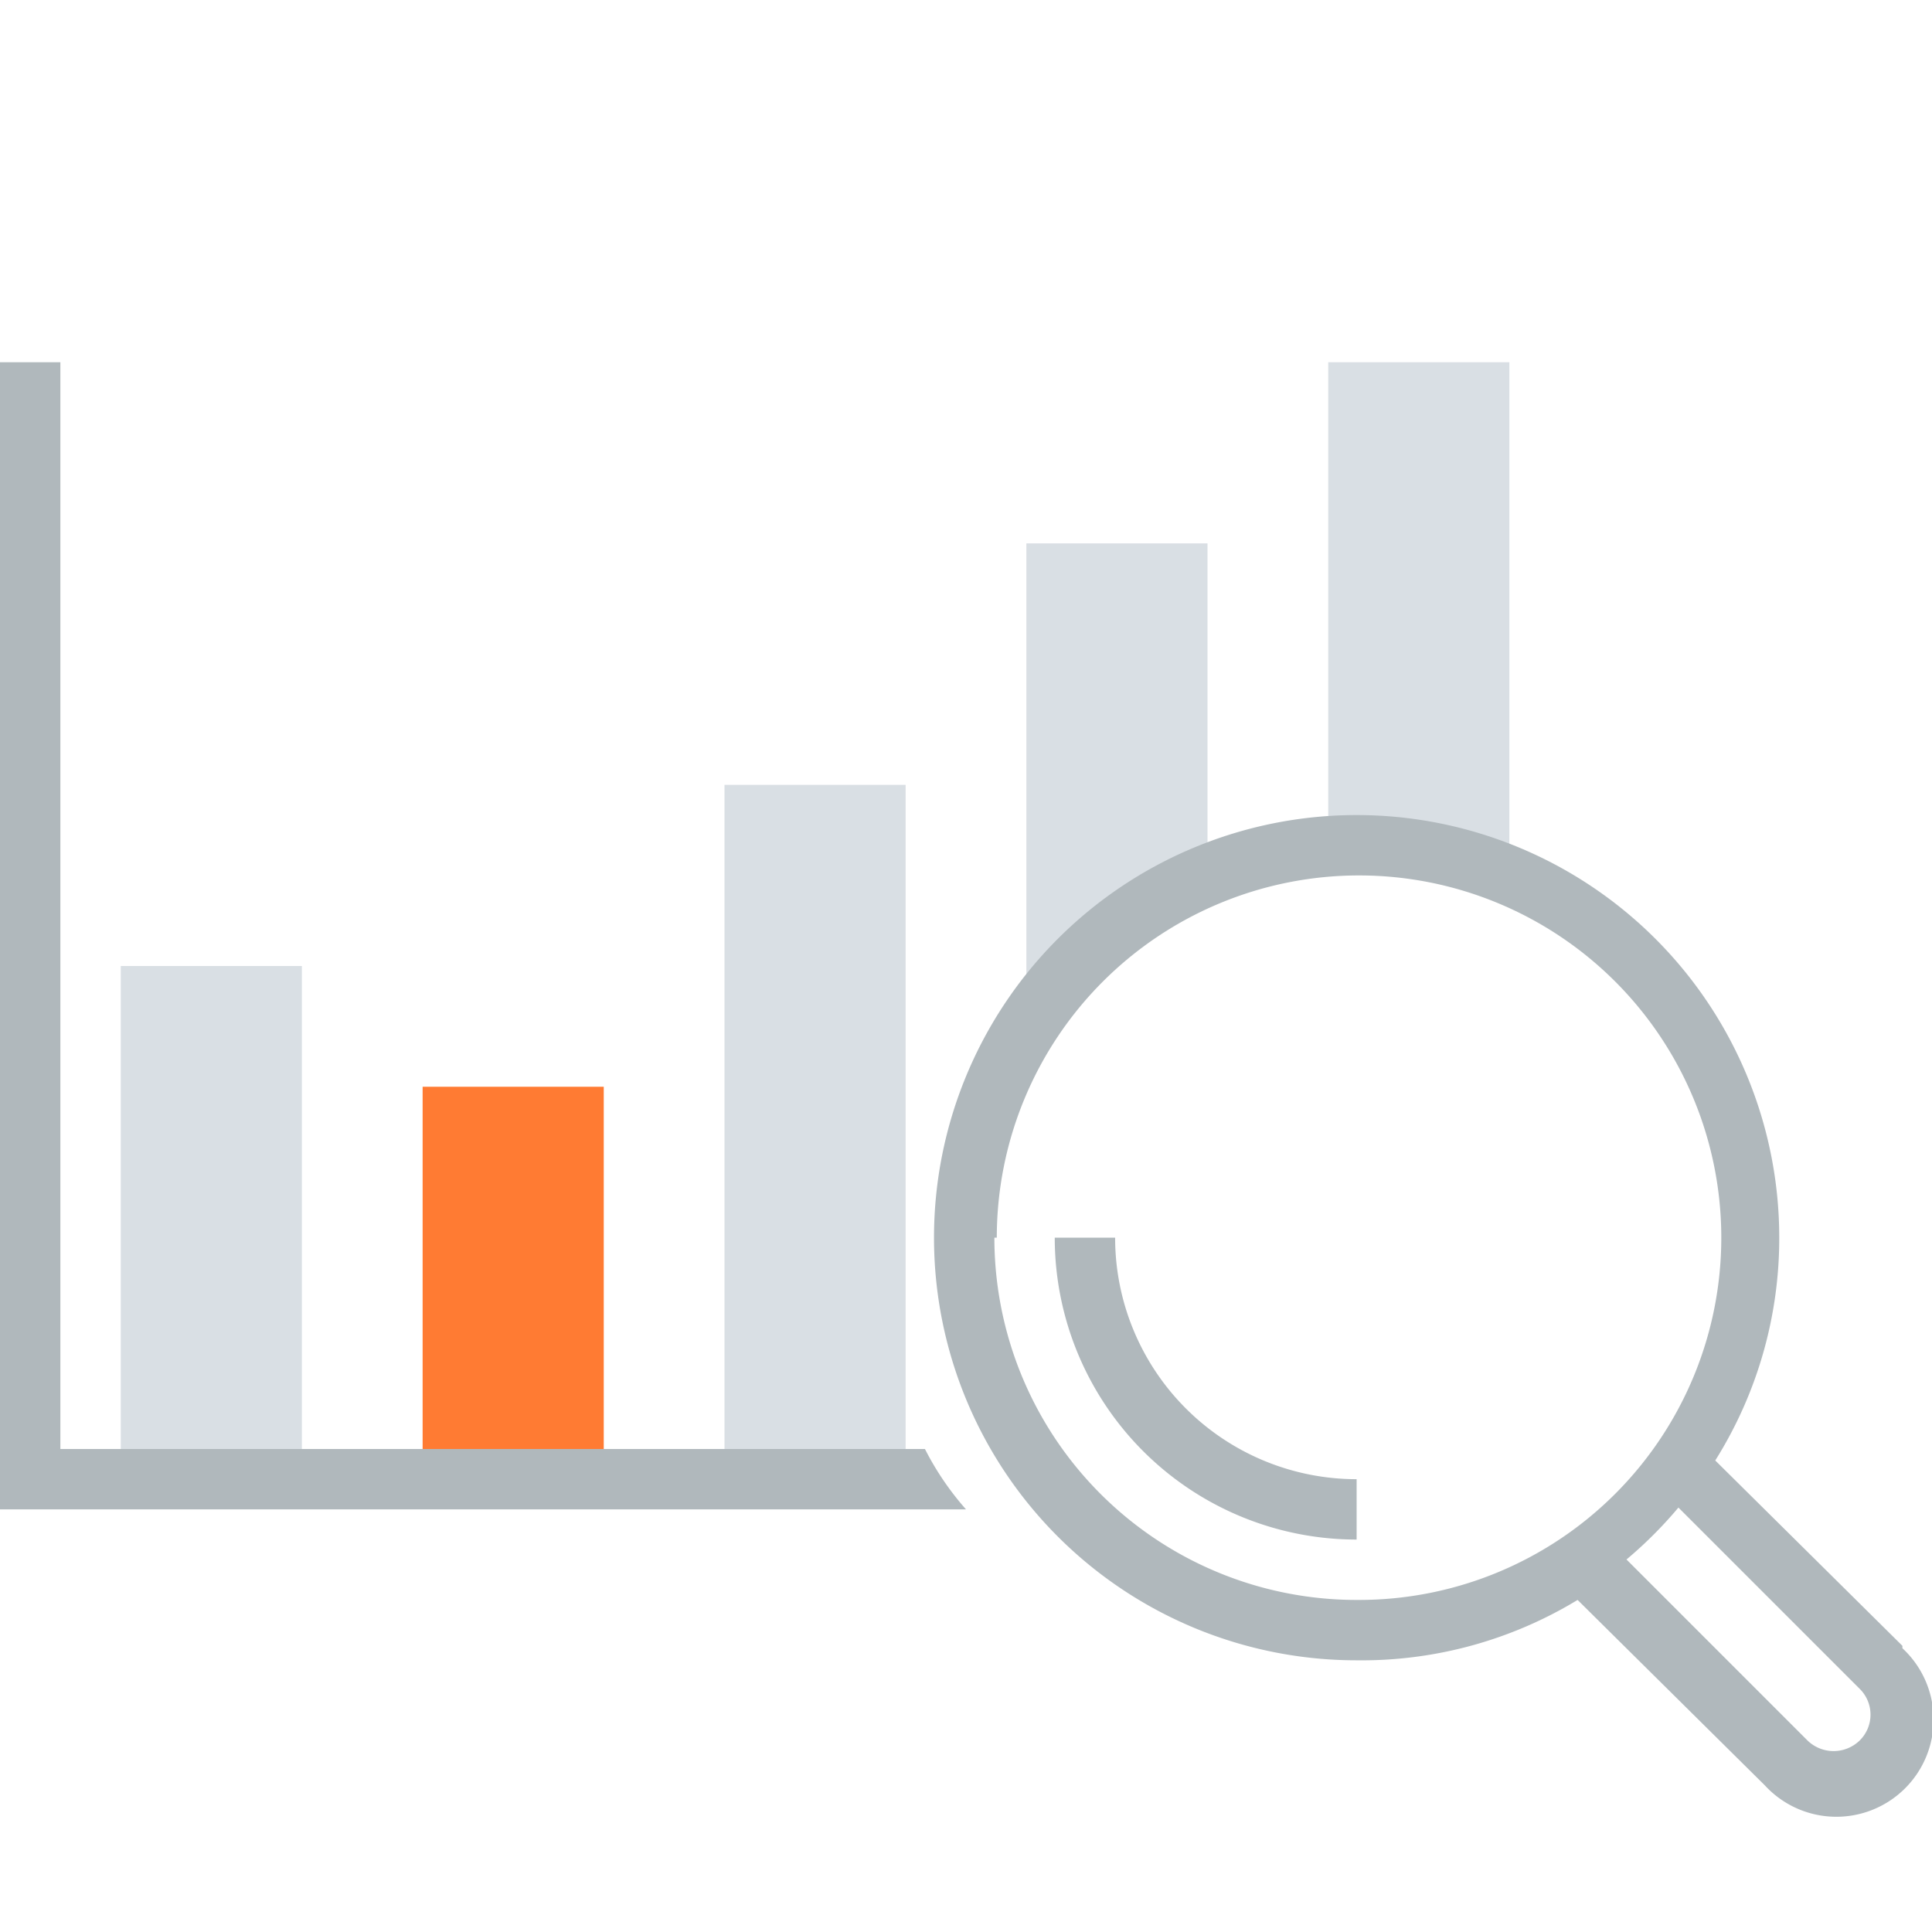 <?xml version="1.0" encoding="UTF-8" standalone="no"?><svg xmlns="http://www.w3.org/2000/svg" height="32" viewBox="0 0 32 32" width="32"><path d="M7 18h3v6H7z" fill="#ff7b33"/><path d="M2 16h3v8H2zm10-3h3v11h-3zm6.33 2.07a5.86 5.86 0 0 1 1.67-1V9h-3v7.48a4.58 4.58 0 0 1 1.33-1.41zm4.23-1.42a7.13 7.13 0 0 1 2.44.41V6h-3v7.67z" fill="#d9dfe4"/><path d="M15.32 24H1V6H0v19h16a4.77 4.77 0 0 1-.68-1zm3.15-3.5h-1a5 5 0 0 0 5 5v-1a4 4 0 0 1-4-4z" fill="#b0b8bc"/><path d="M31.51 27.26l-3.1-3.07a6.92 6.92 0 0 0 1.06-3.69 7 7 0 1 0-7 7 6.89 6.89 0 0 0 3.66-1l3.1 3.07a1.61 1.61 0 1 0 2.28-2.27zm-15-6.76a6 6 0 1 1 6 6 6 6 0 0 1-6.04-6zm14.29 8.33a.62.62 0 0 1-.86 0l-3-3a7 7 0 0 0 .86-.86l3 3a.6.6 0 0 1 0 .86z" fill="#b0b8bc"/></svg>